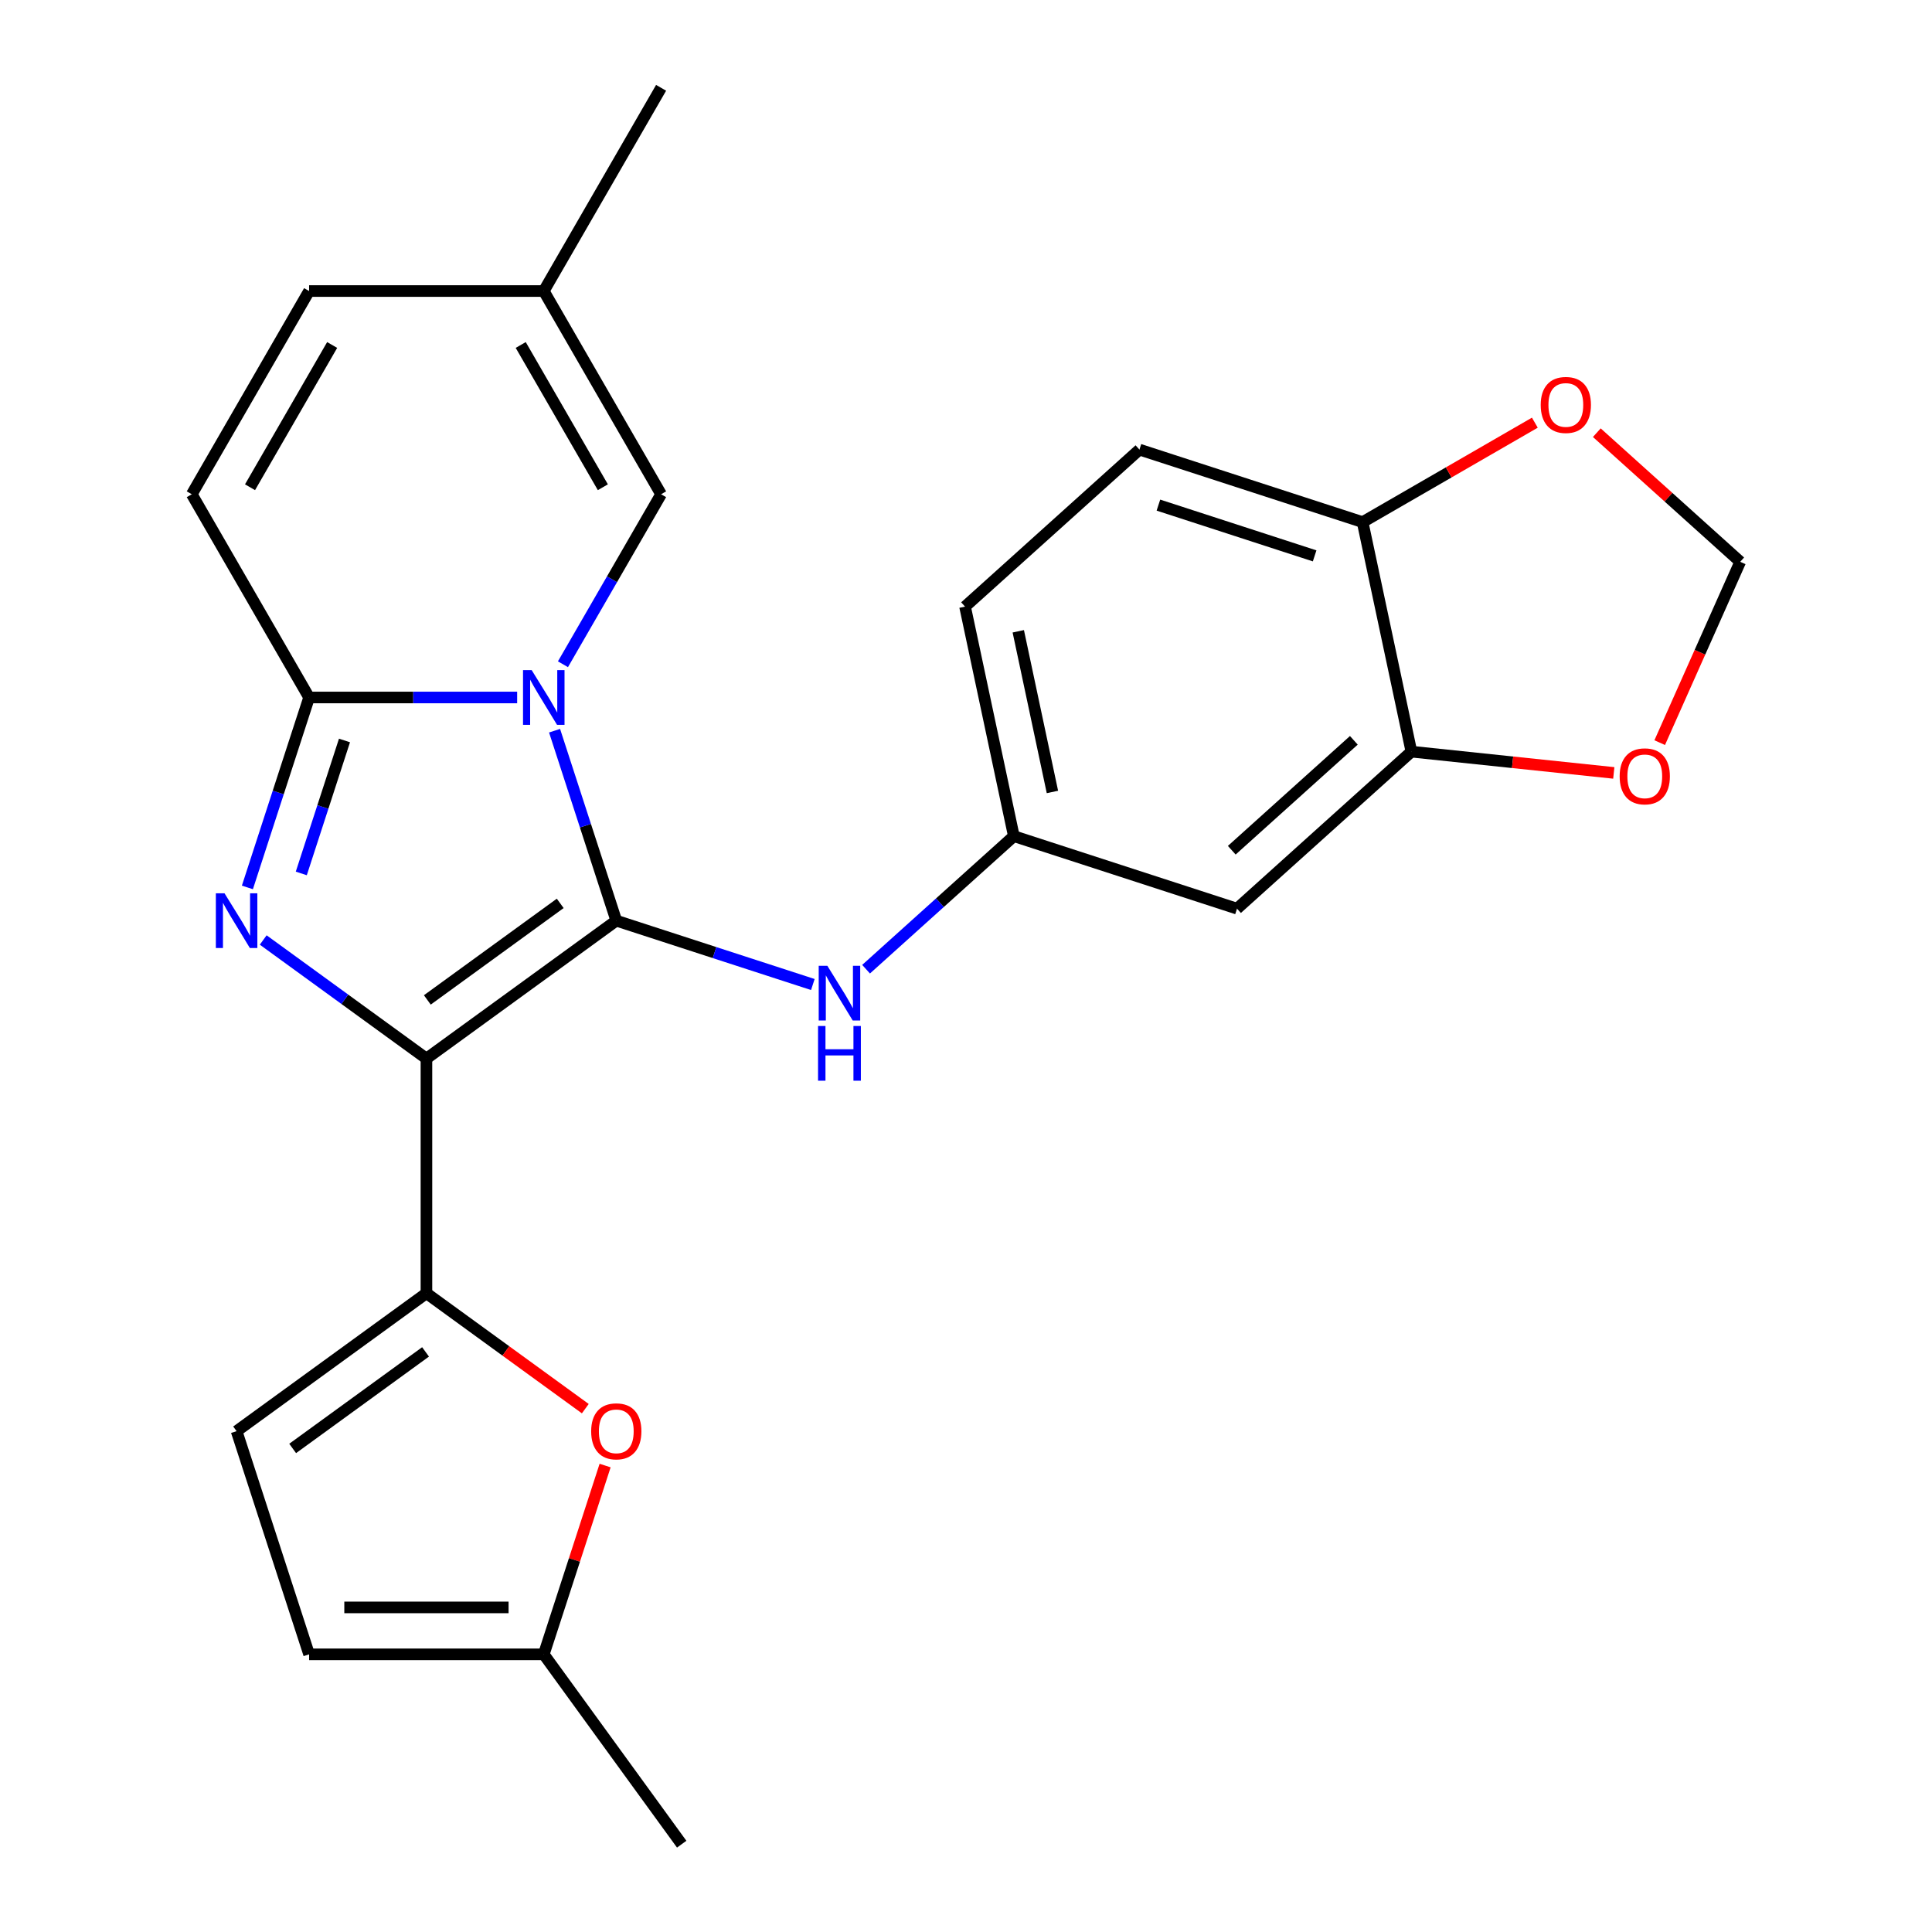 <?xml version='1.0' encoding='iso-8859-1'?>
<svg version='1.1' baseProfile='full'
              xmlns='http://www.w3.org/2000/svg'
                      xmlns:rdkit='http://www.rdkit.org/xml'
                      xmlns:xlink='http://www.w3.org/1999/xlink'
                  xml:space='preserve'
width='1000px' height='1000px' viewBox='0 0 1000 1000'>
<!-- END OF HEADER -->
<rect style='opacity:1.0;fill:#FFFFFF;stroke:none' width='1000' height='1000' x='0' y='0'> </rect>
<path class='bond-0' d='M 220.725,547.919 L 318.987,476.527' style='fill:none;fill-rule:evenodd;stroke:#000000;stroke-width:6px;stroke-linecap:butt;stroke-linejoin:miter;stroke-opacity:1' />
<path class='bond-0' d='M 221.186,517.558 L 289.97,467.584' style='fill:none;fill-rule:evenodd;stroke:#000000;stroke-width:6px;stroke-linecap:butt;stroke-linejoin:miter;stroke-opacity:1' />
<path class='bond-2' d='M 220.725,547.919 L 178.483,517.228' style='fill:none;fill-rule:evenodd;stroke:#000000;stroke-width:6px;stroke-linecap:butt;stroke-linejoin:miter;stroke-opacity:1' />
<path class='bond-2' d='M 178.483,517.228 L 136.24,486.537' style='fill:none;fill-rule:evenodd;stroke:#0000FF;stroke-width:6px;stroke-linecap:butt;stroke-linejoin:miter;stroke-opacity:1' />
<path class='bond-4' d='M 220.725,547.919 L 220.725,669.378' style='fill:none;fill-rule:evenodd;stroke:#000000;stroke-width:6px;stroke-linecap:butt;stroke-linejoin:miter;stroke-opacity:1' />
<path class='bond-1' d='M 318.987,476.527 L 303.015,427.369' style='fill:none;fill-rule:evenodd;stroke:#000000;stroke-width:6px;stroke-linecap:butt;stroke-linejoin:miter;stroke-opacity:1' />
<path class='bond-1' d='M 303.015,427.369 L 287.042,378.21' style='fill:none;fill-rule:evenodd;stroke:#0000FF;stroke-width:6px;stroke-linecap:butt;stroke-linejoin:miter;stroke-opacity:1' />
<path class='bond-7' d='M 318.987,476.527 L 369.856,493.056' style='fill:none;fill-rule:evenodd;stroke:#000000;stroke-width:6px;stroke-linecap:butt;stroke-linejoin:miter;stroke-opacity:1' />
<path class='bond-7' d='M 369.856,493.056 L 420.725,509.584' style='fill:none;fill-rule:evenodd;stroke:#0000FF;stroke-width:6px;stroke-linecap:butt;stroke-linejoin:miter;stroke-opacity:1' />
<path class='bond-5' d='M 291.383,343.817 L 316.784,299.822' style='fill:none;fill-rule:evenodd;stroke:#0000FF;stroke-width:6px;stroke-linecap:butt;stroke-linejoin:miter;stroke-opacity:1' />
<path class='bond-5' d='M 316.784,299.822 L 342.184,255.827' style='fill:none;fill-rule:evenodd;stroke:#000000;stroke-width:6px;stroke-linecap:butt;stroke-linejoin:miter;stroke-opacity:1' />
<path class='bond-25' d='M 267.678,361.013 L 213.837,361.013' style='fill:none;fill-rule:evenodd;stroke:#0000FF;stroke-width:6px;stroke-linecap:butt;stroke-linejoin:miter;stroke-opacity:1' />
<path class='bond-25' d='M 213.837,361.013 L 159.996,361.013' style='fill:none;fill-rule:evenodd;stroke:#000000;stroke-width:6px;stroke-linecap:butt;stroke-linejoin:miter;stroke-opacity:1' />
<path class='bond-3' d='M 128.051,459.331 L 144.023,410.172' style='fill:none;fill-rule:evenodd;stroke:#0000FF;stroke-width:6px;stroke-linecap:butt;stroke-linejoin:miter;stroke-opacity:1' />
<path class='bond-3' d='M 144.023,410.172 L 159.996,361.013' style='fill:none;fill-rule:evenodd;stroke:#000000;stroke-width:6px;stroke-linecap:butt;stroke-linejoin:miter;stroke-opacity:1' />
<path class='bond-3' d='M 155.945,452.09 L 167.126,417.679' style='fill:none;fill-rule:evenodd;stroke:#0000FF;stroke-width:6px;stroke-linecap:butt;stroke-linejoin:miter;stroke-opacity:1' />
<path class='bond-3' d='M 167.126,417.679 L 178.307,383.268' style='fill:none;fill-rule:evenodd;stroke:#000000;stroke-width:6px;stroke-linecap:butt;stroke-linejoin:miter;stroke-opacity:1' />
<path class='bond-8' d='M 159.996,361.013 L 99.267,255.827' style='fill:none;fill-rule:evenodd;stroke:#000000;stroke-width:6px;stroke-linecap:butt;stroke-linejoin:miter;stroke-opacity:1' />
<path class='bond-6' d='M 220.725,669.378 L 261.838,699.248' style='fill:none;fill-rule:evenodd;stroke:#000000;stroke-width:6px;stroke-linecap:butt;stroke-linejoin:miter;stroke-opacity:1' />
<path class='bond-6' d='M 261.838,699.248 L 302.951,729.118' style='fill:none;fill-rule:evenodd;stroke:#FF0000;stroke-width:6px;stroke-linecap:butt;stroke-linejoin:miter;stroke-opacity:1' />
<path class='bond-9' d='M 220.725,669.378 L 122.463,740.769' style='fill:none;fill-rule:evenodd;stroke:#000000;stroke-width:6px;stroke-linecap:butt;stroke-linejoin:miter;stroke-opacity:1' />
<path class='bond-9' d='M 220.264,699.739 L 151.481,749.713' style='fill:none;fill-rule:evenodd;stroke:#000000;stroke-width:6px;stroke-linecap:butt;stroke-linejoin:miter;stroke-opacity:1' />
<path class='bond-12' d='M 342.184,255.827 L 281.455,150.641' style='fill:none;fill-rule:evenodd;stroke:#000000;stroke-width:6px;stroke-linecap:butt;stroke-linejoin:miter;stroke-opacity:1' />
<path class='bond-12' d='M 312.037,252.195 L 269.527,178.565' style='fill:none;fill-rule:evenodd;stroke:#000000;stroke-width:6px;stroke-linecap:butt;stroke-linejoin:miter;stroke-opacity:1' />
<path class='bond-11' d='M 313.205,758.566 L 297.33,807.425' style='fill:none;fill-rule:evenodd;stroke:#FF0000;stroke-width:6px;stroke-linecap:butt;stroke-linejoin:miter;stroke-opacity:1' />
<path class='bond-11' d='M 297.33,807.425 L 281.455,856.283' style='fill:none;fill-rule:evenodd;stroke:#000000;stroke-width:6px;stroke-linecap:butt;stroke-linejoin:miter;stroke-opacity:1' />
<path class='bond-17' d='M 448.278,501.656 L 486.52,467.222' style='fill:none;fill-rule:evenodd;stroke:#0000FF;stroke-width:6px;stroke-linecap:butt;stroke-linejoin:miter;stroke-opacity:1' />
<path class='bond-17' d='M 486.52,467.222 L 524.763,432.789' style='fill:none;fill-rule:evenodd;stroke:#000000;stroke-width:6px;stroke-linecap:butt;stroke-linejoin:miter;stroke-opacity:1' />
<path class='bond-15' d='M 99.267,255.827 L 159.996,150.641' style='fill:none;fill-rule:evenodd;stroke:#000000;stroke-width:6px;stroke-linecap:butt;stroke-linejoin:miter;stroke-opacity:1' />
<path class='bond-15' d='M 129.413,252.195 L 171.924,178.565' style='fill:none;fill-rule:evenodd;stroke:#000000;stroke-width:6px;stroke-linecap:butt;stroke-linejoin:miter;stroke-opacity:1' />
<path class='bond-14' d='M 122.463,740.769 L 159.996,856.283' style='fill:none;fill-rule:evenodd;stroke:#000000;stroke-width:6px;stroke-linecap:butt;stroke-linejoin:miter;stroke-opacity:1' />
<path class='bond-10' d='M 730.538,389.05 L 640.277,470.321' style='fill:none;fill-rule:evenodd;stroke:#000000;stroke-width:6px;stroke-linecap:butt;stroke-linejoin:miter;stroke-opacity:1' />
<path class='bond-10' d='M 700.745,383.188 L 637.562,440.078' style='fill:none;fill-rule:evenodd;stroke:#000000;stroke-width:6px;stroke-linecap:butt;stroke-linejoin:miter;stroke-opacity:1' />
<path class='bond-18' d='M 730.538,389.05 L 782.917,394.555' style='fill:none;fill-rule:evenodd;stroke:#000000;stroke-width:6px;stroke-linecap:butt;stroke-linejoin:miter;stroke-opacity:1' />
<path class='bond-18' d='M 782.917,394.555 L 835.295,400.06' style='fill:none;fill-rule:evenodd;stroke:#FF0000;stroke-width:6px;stroke-linecap:butt;stroke-linejoin:miter;stroke-opacity:1' />
<path class='bond-28' d='M 730.538,389.05 L 705.286,270.245' style='fill:none;fill-rule:evenodd;stroke:#000000;stroke-width:6px;stroke-linecap:butt;stroke-linejoin:miter;stroke-opacity:1' />
<path class='bond-23' d='M 281.455,856.283 L 352.846,954.545' style='fill:none;fill-rule:evenodd;stroke:#000000;stroke-width:6px;stroke-linecap:butt;stroke-linejoin:miter;stroke-opacity:1' />
<path class='bond-26' d='M 281.455,856.283 L 159.996,856.283' style='fill:none;fill-rule:evenodd;stroke:#000000;stroke-width:6px;stroke-linecap:butt;stroke-linejoin:miter;stroke-opacity:1' />
<path class='bond-26' d='M 263.236,831.992 L 178.215,831.992' style='fill:none;fill-rule:evenodd;stroke:#000000;stroke-width:6px;stroke-linecap:butt;stroke-linejoin:miter;stroke-opacity:1' />
<path class='bond-24' d='M 281.455,150.641 L 342.184,45.455' style='fill:none;fill-rule:evenodd;stroke:#000000;stroke-width:6px;stroke-linecap:butt;stroke-linejoin:miter;stroke-opacity:1' />
<path class='bond-27' d='M 281.455,150.641 L 159.996,150.641' style='fill:none;fill-rule:evenodd;stroke:#000000;stroke-width:6px;stroke-linecap:butt;stroke-linejoin:miter;stroke-opacity:1' />
<path class='bond-13' d='M 640.277,470.321 L 524.763,432.789' style='fill:none;fill-rule:evenodd;stroke:#000000;stroke-width:6px;stroke-linecap:butt;stroke-linejoin:miter;stroke-opacity:1' />
<path class='bond-16' d='M 705.286,270.245 L 589.772,232.712' style='fill:none;fill-rule:evenodd;stroke:#000000;stroke-width:6px;stroke-linecap:butt;stroke-linejoin:miter;stroke-opacity:1' />
<path class='bond-16' d='M 680.452,287.718 L 599.592,261.445' style='fill:none;fill-rule:evenodd;stroke:#000000;stroke-width:6px;stroke-linecap:butt;stroke-linejoin:miter;stroke-opacity:1' />
<path class='bond-19' d='M 705.286,270.245 L 749.861,244.51' style='fill:none;fill-rule:evenodd;stroke:#000000;stroke-width:6px;stroke-linecap:butt;stroke-linejoin:miter;stroke-opacity:1' />
<path class='bond-19' d='M 749.861,244.51 L 794.435,218.774' style='fill:none;fill-rule:evenodd;stroke:#FF0000;stroke-width:6px;stroke-linecap:butt;stroke-linejoin:miter;stroke-opacity:1' />
<path class='bond-22' d='M 524.763,432.789 L 499.51,313.984' style='fill:none;fill-rule:evenodd;stroke:#000000;stroke-width:6px;stroke-linecap:butt;stroke-linejoin:miter;stroke-opacity:1' />
<path class='bond-22' d='M 544.736,409.917 L 527.059,326.754' style='fill:none;fill-rule:evenodd;stroke:#000000;stroke-width:6px;stroke-linecap:butt;stroke-linejoin:miter;stroke-opacity:1' />
<path class='bond-20' d='M 859.059,384.389 L 879.896,337.588' style='fill:none;fill-rule:evenodd;stroke:#FF0000;stroke-width:6px;stroke-linecap:butt;stroke-linejoin:miter;stroke-opacity:1' />
<path class='bond-20' d='M 879.896,337.588 L 900.733,290.787' style='fill:none;fill-rule:evenodd;stroke:#000000;stroke-width:6px;stroke-linecap:butt;stroke-linejoin:miter;stroke-opacity:1' />
<path class='bond-29' d='M 826.508,223.955 L 863.621,257.371' style='fill:none;fill-rule:evenodd;stroke:#FF0000;stroke-width:6px;stroke-linecap:butt;stroke-linejoin:miter;stroke-opacity:1' />
<path class='bond-29' d='M 863.621,257.371 L 900.733,290.787' style='fill:none;fill-rule:evenodd;stroke:#000000;stroke-width:6px;stroke-linecap:butt;stroke-linejoin:miter;stroke-opacity:1' />
<path class='bond-21' d='M 589.772,232.712 L 499.51,313.984' style='fill:none;fill-rule:evenodd;stroke:#000000;stroke-width:6px;stroke-linecap:butt;stroke-linejoin:miter;stroke-opacity:1' />
<path  class='atom-2' d='M 275.195 346.853
L 284.475 361.853
Q 285.395 363.333, 286.875 366.013
Q 288.355 368.693, 288.435 368.853
L 288.435 346.853
L 292.195 346.853
L 292.195 375.173
L 288.315 375.173
L 278.355 358.773
Q 277.195 356.853, 275.955 354.653
Q 274.755 352.453, 274.395 351.773
L 274.395 375.173
L 270.715 375.173
L 270.715 346.853
L 275.195 346.853
' fill='#0000FF'/>
<path  class='atom-3' d='M 116.203 462.367
L 125.483 477.367
Q 126.403 478.847, 127.883 481.527
Q 129.363 484.207, 129.443 484.367
L 129.443 462.367
L 133.203 462.367
L 133.203 490.687
L 129.323 490.687
L 119.363 474.287
Q 118.203 472.367, 116.963 470.167
Q 115.763 467.967, 115.403 467.287
L 115.403 490.687
L 111.723 490.687
L 111.723 462.367
L 116.203 462.367
' fill='#0000FF'/>
<path  class='atom-7' d='M 305.987 740.849
Q 305.987 734.049, 309.347 730.249
Q 312.707 726.449, 318.987 726.449
Q 325.267 726.449, 328.627 730.249
Q 331.987 734.049, 331.987 740.849
Q 331.987 747.729, 328.587 751.649
Q 325.187 755.529, 318.987 755.529
Q 312.747 755.529, 309.347 751.649
Q 305.987 747.769, 305.987 740.849
M 318.987 752.329
Q 323.307 752.329, 325.627 749.449
Q 327.987 746.529, 327.987 740.849
Q 327.987 735.289, 325.627 732.489
Q 323.307 729.649, 318.987 729.649
Q 314.667 729.649, 312.307 732.449
Q 309.987 735.249, 309.987 740.849
Q 309.987 746.569, 312.307 749.449
Q 314.667 752.329, 318.987 752.329
' fill='#FF0000'/>
<path  class='atom-8' d='M 428.242 499.9
L 437.522 514.9
Q 438.442 516.38, 439.922 519.06
Q 441.402 521.74, 441.482 521.9
L 441.482 499.9
L 445.242 499.9
L 445.242 528.22
L 441.362 528.22
L 431.402 511.82
Q 430.242 509.9, 429.002 507.7
Q 427.802 505.5, 427.442 504.82
L 427.442 528.22
L 423.762 528.22
L 423.762 499.9
L 428.242 499.9
' fill='#0000FF'/>
<path  class='atom-8' d='M 423.422 531.052
L 427.262 531.052
L 427.262 543.092
L 441.742 543.092
L 441.742 531.052
L 445.582 531.052
L 445.582 559.372
L 441.742 559.372
L 441.742 546.292
L 427.262 546.292
L 427.262 559.372
L 423.422 559.372
L 423.422 531.052
' fill='#0000FF'/>
<path  class='atom-19' d='M 838.332 401.825
Q 838.332 395.025, 841.692 391.225
Q 845.052 387.425, 851.332 387.425
Q 857.612 387.425, 860.972 391.225
Q 864.332 395.025, 864.332 401.825
Q 864.332 408.705, 860.932 412.625
Q 857.532 416.505, 851.332 416.505
Q 845.092 416.505, 841.692 412.625
Q 838.332 408.745, 838.332 401.825
M 851.332 413.305
Q 855.652 413.305, 857.972 410.425
Q 860.332 407.505, 860.332 401.825
Q 860.332 396.265, 857.972 393.465
Q 855.652 390.625, 851.332 390.625
Q 847.012 390.625, 844.652 393.425
Q 842.332 396.225, 842.332 401.825
Q 842.332 407.545, 844.652 410.425
Q 847.012 413.305, 851.332 413.305
' fill='#FF0000'/>
<path  class='atom-20' d='M 797.472 209.596
Q 797.472 202.796, 800.832 198.996
Q 804.192 195.196, 810.472 195.196
Q 816.752 195.196, 820.112 198.996
Q 823.472 202.796, 823.472 209.596
Q 823.472 216.476, 820.072 220.396
Q 816.672 224.276, 810.472 224.276
Q 804.232 224.276, 800.832 220.396
Q 797.472 216.516, 797.472 209.596
M 810.472 221.076
Q 814.792 221.076, 817.112 218.196
Q 819.472 215.276, 819.472 209.596
Q 819.472 204.036, 817.112 201.236
Q 814.792 198.396, 810.472 198.396
Q 806.152 198.396, 803.792 201.196
Q 801.472 203.996, 801.472 209.596
Q 801.472 215.316, 803.792 218.196
Q 806.152 221.076, 810.472 221.076
' fill='#FF0000'/>
</svg>
